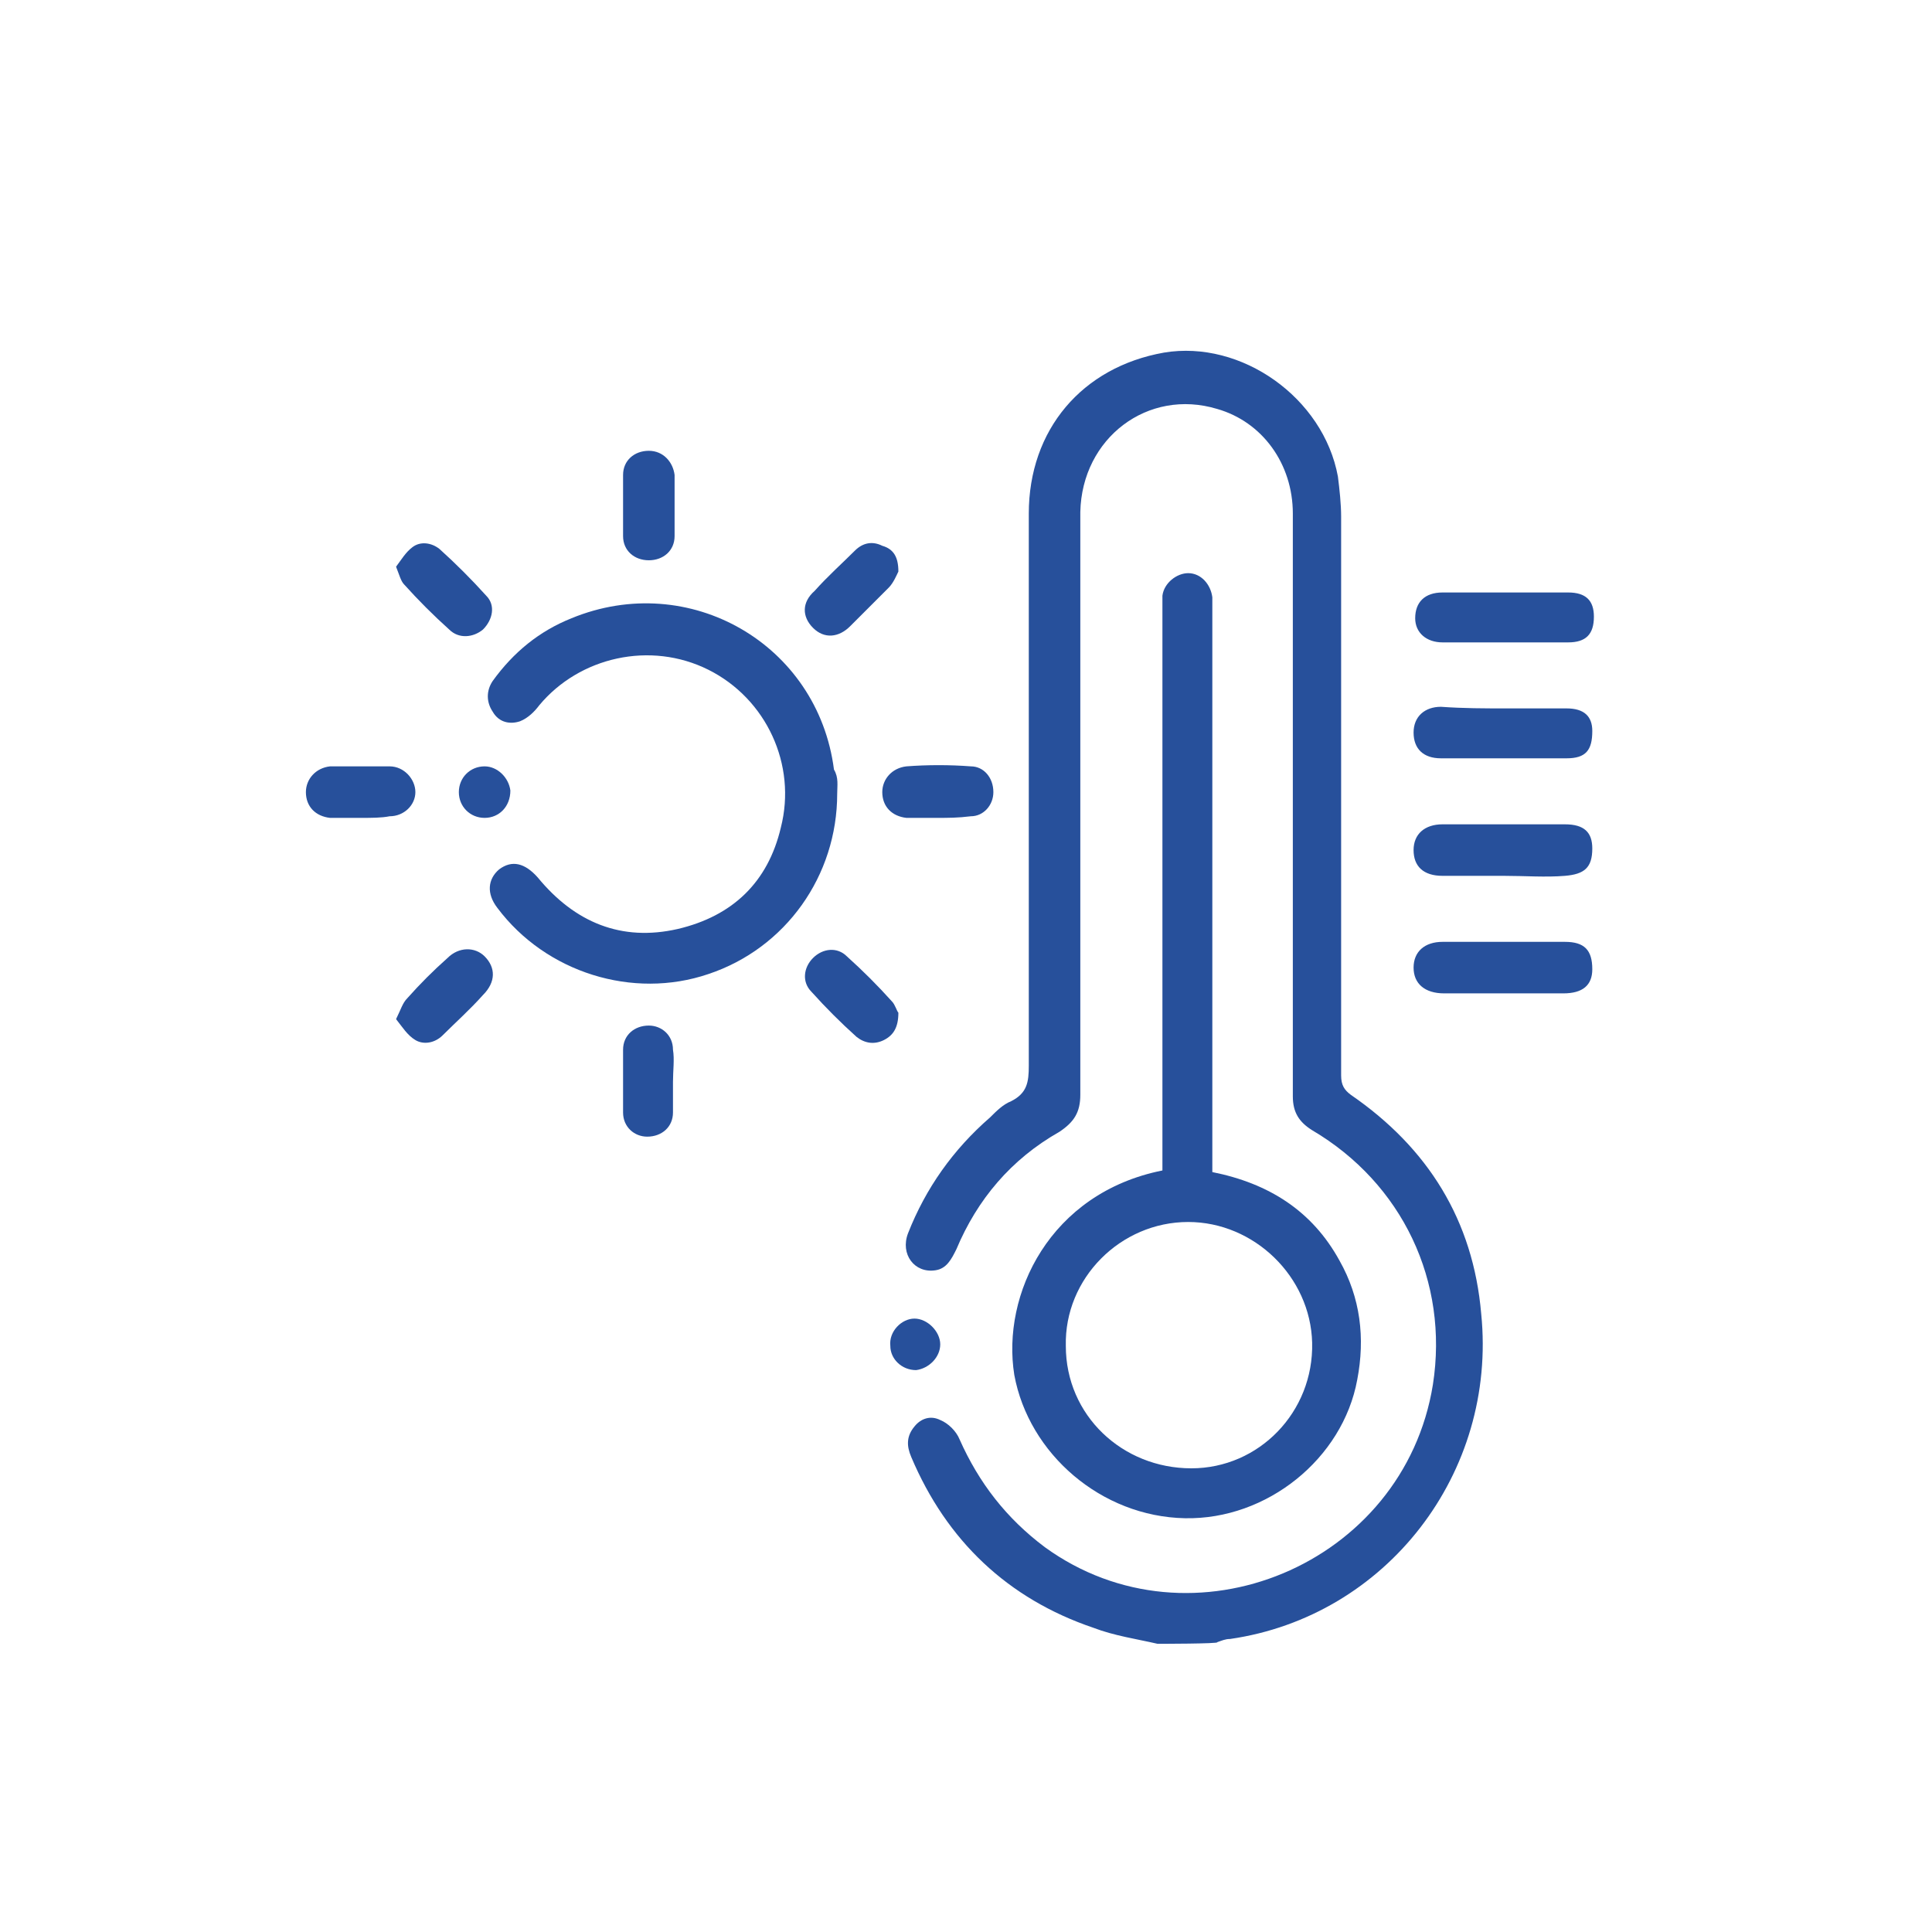 <?xml version="1.0" encoding="utf-8"?>
<!-- Generator: Adobe Illustrator 27.1.1, SVG Export Plug-In . SVG Version: 6.00 Build 0)  -->
<svg version="1.1" id="Livello_2_00000044865474543652914110000009356001267376544913_"
	 xmlns="http://www.w3.org/2000/svg" xmlns:xlink="http://www.w3.org/1999/xlink" x="0px" y="0px" viewBox="0 0 120 120"
	 style="enable-background:new 0 0 120 120;" xml:space="preserve">
<style type="text/css">
	.st0{fill:#27509B;}
</style>
<g id="Livello_1-2">
	<g>
		<path class="st0" d="M71.9,102.1c-1.3-0.3-2.7-0.5-4-1c-5.3-1.8-9.1-5.4-11.3-10.6c-0.3-0.7-0.3-1.3,0.2-1.9
			c0.4-0.5,1-0.7,1.6-0.4c0.5,0.2,1,0.7,1.2,1.2c1.2,2.7,2.9,4.9,5.3,6.7C74,102.7,87.2,97.2,89,86c1-6.4-1.9-12.5-7.5-15.8
			c-0.8-0.5-1.2-1.1-1.2-2.1c0-12.1,0-24.2,0-36.2c0-3.1-1.9-5.7-4.7-6.5c-4.3-1.3-8.4,1.8-8.5,6.4c0,2.5,0,5,0,7.4
			c0,9.6,0,19.2,0,28.8c0,1.1-0.4,1.7-1.3,2.3c-3,1.7-5.1,4.2-6.4,7.3c-0.3,0.6-0.6,1.2-1.3,1.3c-1.3,0.2-2.2-1-1.7-2.3
			c1.1-2.8,2.8-5.2,5.1-7.2c0.4-0.4,0.8-0.8,1.3-1c1-0.5,1.1-1.2,1.1-2.2c0-11.4,0-22.9,0-34.3c0-5.2,3.3-9.1,8.4-10
			c4.8-0.8,9.9,2.8,10.8,7.7c0.1,0.8,0.2,1.7,0.2,2.5c0,11.6,0,23.1,0,34.7c0,0.6,0.2,0.9,0.6,1.2c4.8,3.3,7.6,7.8,8.1,13.6
			c1,9.9-5.9,18.8-15.6,20.2c-0.3,0-0.5,0.1-0.8,0.2C75.8,102.1,71.9,102.1,71.9,102.1z"/>
		<path class="st0" d="M72.2,72.7c0-0.3,0-0.6,0-0.9c0-11.3,0-22.7,0-34c0-0.3,0-0.5,0-0.8c0.1-0.8,0.9-1.4,1.6-1.4
			c0.8,0,1.4,0.7,1.5,1.5c0,0.3,0,0.6,0,0.9c0,11.3,0,22.5,0,33.8v1c3.5,0.7,6.2,2.4,7.9,5.5c1.3,2.3,1.6,4.8,1.1,7.4
			c-0.9,4.9-5.6,8.7-10.7,8.6c-5.2-0.1-9.7-4-10.6-8.9C62.2,80.4,65.2,74.1,72.2,72.7L72.2,72.7z M73.8,75.9c-4.2,0-7.7,3.5-7.6,7.7
			c0,4.3,3.5,7.6,7.8,7.6c4.2,0,7.6-3.5,7.5-7.8C81.4,79.3,77.9,75.9,73.8,75.9L73.8,75.9z"/>
		<path class="st0" d="M52,49.3c0,5.1-3.2,9.6-8,11.2c-4.7,1.6-10.1-0.1-13.1-4.1c-0.7-0.9-0.6-1.8,0.1-2.4c0.8-0.6,1.6-0.4,2.4,0.5
			c2.3,2.8,5.2,4,8.7,3.2c3.4-0.8,5.6-2.9,6.4-6.3c1-3.9-0.9-8-4.5-9.8c-3.6-1.8-8-0.8-10.5,2.2c-0.3,0.4-0.7,0.8-1.2,1
			c-0.6,0.2-1.3,0.1-1.7-0.6c-0.4-0.6-0.4-1.3,0-1.9c1.3-1.8,2.9-3.1,4.9-3.9c7.3-3,15.3,1.6,16.3,9.4C52.1,48.3,52,48.8,52,49.3
			L52,49.3z"/>
		<path class="st0" d="M93.5,61.7c-1.2,0-2.5,0-3.8,0c-1.2,0-1.9-0.6-1.9-1.6c0-1,0.7-1.6,1.8-1.6c2.5,0,5.1,0,7.6,0
			c1.2,0,1.7,0.5,1.7,1.7c0,1-0.6,1.5-1.8,1.5C96,61.7,94.7,61.7,93.5,61.7L93.5,61.7z"/>
		<path class="st0" d="M93.5,36.8c1.3,0,2.6,0,3.9,0c1.1,0,1.6,0.5,1.6,1.5c0,1.1-0.5,1.6-1.6,1.6c-2.6,0-5.2,0-7.8,0
			c-1,0-1.7-0.6-1.7-1.5c0-1,0.6-1.6,1.7-1.6C90.9,36.8,92.2,36.8,93.5,36.8L93.5,36.8z"/>
		<path class="st0" d="M93.5,44c1.3,0,2.6,0,3.8,0c1.1,0,1.6,0.5,1.6,1.4c0,1.2-0.4,1.7-1.6,1.7c-2.6,0-5.2,0-7.8,0
			c-1.1,0-1.7-0.6-1.7-1.6s0.7-1.6,1.7-1.6C90.9,44,92.2,44,93.5,44L93.5,44z"/>
		<path class="st0" d="M93.4,54.4c-1.2,0-2.5,0-3.8,0c-1.2,0-1.8-0.6-1.8-1.6c0-1,0.7-1.6,1.8-1.6c2.5,0,5.1,0,7.6,0
			c1.2,0,1.7,0.5,1.7,1.5c0,1.2-0.5,1.6-1.7,1.7C96,54.5,94.7,54.4,93.4,54.4L93.4,54.4z"/>
		<path class="st0" d="M24.6,35.2c0.3-0.4,0.6-0.9,1-1.2c0.5-0.4,1.2-0.3,1.7,0.1c1,0.9,2,1.9,2.9,2.9c0.6,0.6,0.4,1.5-0.2,2.1
			c-0.6,0.5-1.5,0.6-2.1,0c-1-0.9-1.9-1.8-2.8-2.8C24.9,36.1,24.8,35.7,24.6,35.2L24.6,35.2z"/>
		<path class="st0" d="M55.8,35.5c-0.1,0.2-0.3,0.7-0.6,1c-0.8,0.8-1.6,1.6-2.4,2.4c-0.7,0.7-1.6,0.8-2.3,0.1
			c-0.7-0.7-0.7-1.6,0.1-2.3c0.8-0.9,1.7-1.7,2.5-2.5c0.5-0.5,1.1-0.6,1.7-0.3C55.5,34.1,55.8,34.6,55.8,35.5L55.8,35.5z"/>
		<path class="st0" d="M55.8,62.9c0,0.9-0.3,1.4-0.9,1.7c-0.6,0.3-1.2,0.2-1.7-0.2c-1-0.9-1.9-1.8-2.8-2.8c-0.6-0.6-0.5-1.5,0.1-2.1
			c0.6-0.6,1.5-0.7,2.1-0.1c1,0.9,1.9,1.8,2.8,2.8C55.6,62.4,55.7,62.8,55.8,62.9L55.8,62.9z"/>
		<path class="st0" d="M24.6,63.3c0.3-0.6,0.4-1,0.7-1.3c0.8-0.9,1.6-1.7,2.5-2.5c0.7-0.7,1.7-0.7,2.3-0.1c0.7,0.7,0.7,1.6-0.1,2.4
			c-0.8,0.9-1.7,1.7-2.5,2.5c-0.5,0.5-1.2,0.6-1.7,0.3C25.3,64.3,25,63.8,24.6,63.3L24.6,63.3z"/>
		<path class="st0" d="M22.4,50.8c-0.7,0-1.3,0-1.9,0c-0.9-0.1-1.5-0.7-1.5-1.6c0-0.8,0.6-1.5,1.5-1.6c1.2,0,2.5,0,3.7,0
			c0.9,0,1.6,0.8,1.6,1.6c0,0.8-0.7,1.5-1.6,1.5C23.7,50.8,23.1,50.8,22.4,50.8L22.4,50.8L22.4,50.8z"/>
		<path class="st0" d="M58.2,50.8c-0.7,0-1.3,0-1.9,0c-0.9-0.1-1.5-0.7-1.5-1.6c0-0.8,0.6-1.5,1.5-1.6c1.3-0.1,2.7-0.1,4,0
			c0.8,0,1.4,0.7,1.4,1.6c0,0.8-0.6,1.5-1.4,1.5C59.5,50.8,58.9,50.8,58.2,50.8L58.2,50.8L58.2,50.8z"/>
		<path class="st0" d="M41.8,67.2c0,0.6,0,1.2,0,1.9c0,0.9-0.7,1.5-1.6,1.5c-0.8,0-1.5-0.6-1.5-1.5c0-1.3,0-2.6,0-3.9
			c0-0.9,0.7-1.5,1.6-1.5c0.8,0,1.5,0.6,1.5,1.5C41.9,65.8,41.8,66.5,41.8,67.2z"/>
		<path class="st0" d="M41.9,31.4c0,0.6,0,1.2,0,1.9c0,0.9-0.7,1.5-1.6,1.5c-0.9,0-1.6-0.6-1.6-1.5c0-1.3,0-2.6,0-3.8
			c0-0.9,0.7-1.5,1.6-1.5s1.5,0.7,1.6,1.5C41.9,30.1,41.9,30.7,41.9,31.4L41.9,31.4z"/>
		<path class="st0" d="M30.1,50.8c-0.9,0-1.6-0.7-1.6-1.6c0-0.9,0.7-1.6,1.6-1.6c0.8,0,1.5,0.7,1.6,1.5C31.7,50.1,31,50.8,30.1,50.8
			z"/>
		<path class="st0" d="M56.8,81.9c0.8,0,1.6,0.8,1.6,1.6c0,0.8-0.7,1.5-1.5,1.6c-0.9,0-1.6-0.7-1.6-1.5C55.2,82.7,56,81.9,56.8,81.9
			z"/>
	</g>
</g>
</svg>
